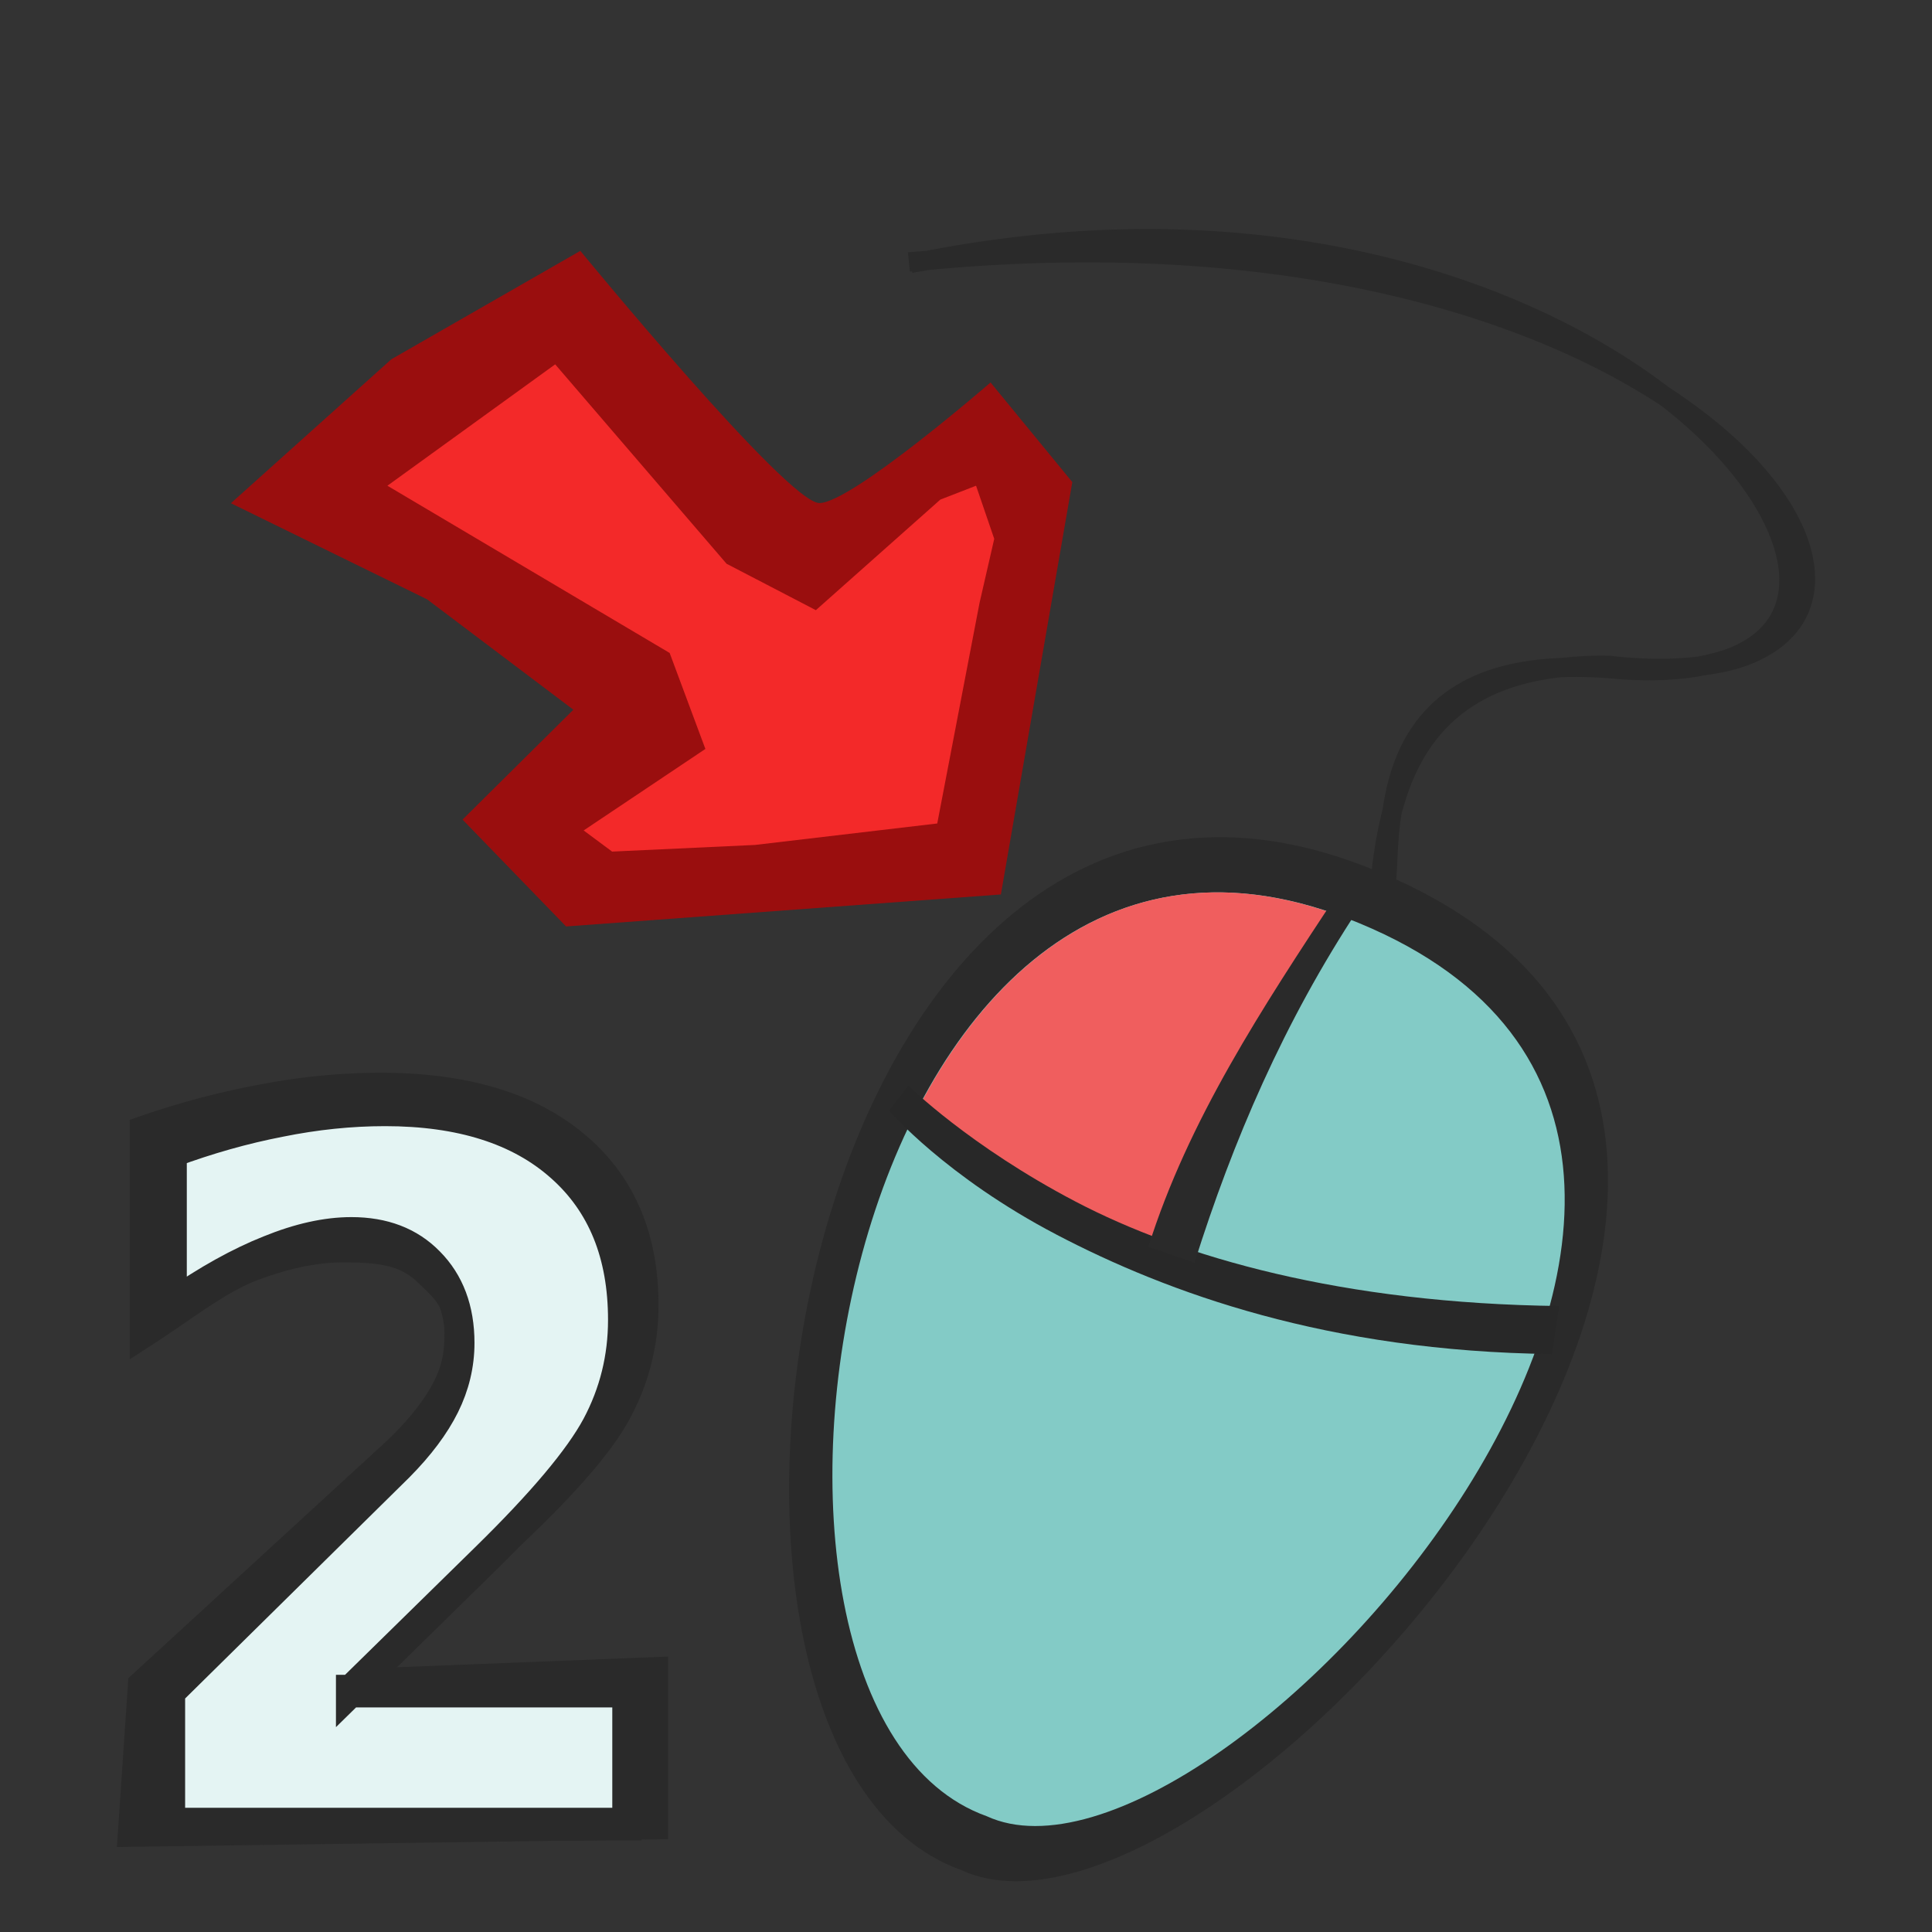 <!--Created with Inkscape (http://www.inkscape.org/)--><svg xmlns:dc="http://purl.org/dc/elements/1.1/" xmlns:cc="http://creativecommons.org/ns#" xmlns:rdf="http://www.w3.org/1999/02/22-rdf-syntax-ns#" xmlns="http://www.w3.org/2000/svg" xmlns:sodipodi="http://sodipodi.sourceforge.net/DTD/sodipodi-0.dtd" xmlns:inkscape="http://www.inkscape.org/namespaces/inkscape" width="100" height="100" sodipodi:version="0.32" inkscape:version="0.91 r13725" version="1.0" sodipodi:docname="erase_2clic.svg"><rect width="100%" height="100%" fill="#333333" stroke="none"/><sodipodi:namedview pagecolor="#ffffff" bordercolor="#666666" borderopacity="1.0" inkscape:pageopacity="0.0" inkscape:pageshadow="2" inkscape:zoom="5.4336851" inkscape:cx="-17.199698" inkscape:cy="66.087443" inkscape:document-units="px" inkscape:current-layer="text5611" width="100px" height="100px" inkscape:window-width="1880" inkscape:window-height="1060" inkscape:window-x="-2" inkscape:window-y="-3" showgrid="false" inkscape:window-maximized="1"/><g inkscape:label="Calque 1" inkscape:groupmode="layer"><path style="fill:#2a2a2a;fill-opacity:1;fill-rule:evenodd;stroke:none;stroke-width:2.129;stroke-linecap:butt;stroke-linejoin:miter;stroke-miterlimit:4;stroke-dasharray:none;stroke-opacity:1" d="M49.777 96.804c13.352 6.145 53.788-39.309 20.813-51.986-29.496-11.34-38.282 45.74-20.813 51.986z" sodipodi:nodetypes="csc" inkscape:connector-curvature="0"/><path style="fill:#83cbc6;fill-opacity:1;fill-rule:evenodd;stroke:none;stroke-width:2.129;stroke-linecap:butt;stroke-linejoin:miter;stroke-miterlimit:4;stroke-dasharray:none;stroke-opacity:1" d="M51.074 94.007c11.94 5.495 48.1-35.152 18.611-46.49-26.376-10.14-34.234 40.905-18.611 46.49z" sodipodi:nodetypes="csc" inkscape:connector-curvature="0"/><path style="fill:none;stroke:none;stroke-width:2.129;stroke-linecap:butt;stroke-linejoin:miter;stroke-miterlimit:4;stroke-dasharray:none;stroke-opacity:1" d="M50.639 92.588c11.94 5.495 48.1-35.153 18.611-46.49-26.376-10.14-34.234 40.905-18.611 46.49z" sodipodi:nodetypes="csc" inkscape:connector-curvature="0"/><path inkscape:connector-curvature="0" style="fill:#f05e5e;fill-opacity:1;fill-rule:evenodd;stroke:none;stroke-width:2.129;stroke-linecap:butt;stroke-linejoin:miter;stroke-miterlimit:4;stroke-dasharray:none;stroke-opacity:1" d="M62.76 46.191c-6.86.119-11.995 4.858-15.302 11.31 6.242 4.836 13.701 7.856 13.701 7.856 1.77-5.678 3.893-11.473 8.137-17.976-2.325-.847-4.507-1.225-6.537-1.19z"/><path style="color:#000;font-style:normal;font-variant:normal;font-weight:400;font-stretch:normal;font-size:medium;line-height:normal;font-family:sans-serif;text-indent:0;text-align:start;text-decoration:none;text-decoration-line:none;text-decoration-style:solid;text-decoration-color:#000;letter-spacing:normal;word-spacing:normal;text-transform:none;direction:ltr;block-progression:tb;writing-mode:lr-tb;baseline-shift:baseline;text-anchor:start;white-space:normal;clip-rule:nonzero;display:inline;overflow:visible;visibility:visible;opacity:1;isolation:auto;mix-blend-mode:normal;color-interpolation:sRGB;color-interpolation-filters:linearRGB;solid-color:#000;solid-opacity:1;fill:#282828;fill-opacity:1;fill-rule:evenodd;stroke:none;stroke-width:2.129;stroke-linecap:butt;stroke-linejoin:miter;stroke-miterlimit:4;stroke-dasharray:none;stroke-dashoffset:0;stroke-opacity:1;color-rendering:auto;image-rendering:auto;shape-rendering:auto;text-rendering:auto;enable-background:accumulate" d="m47.02 56.195-1.005 1.29s2.92 3.41 8.672 6.42c5.752 3.01 14.046 6.041 25.637 6.18l.382-2.486c-11.233-.135-19.535-2.526-25.03-5.402-5.497-2.877-8.656-6.002-8.656-6.002z" inkscape:connector-curvature="0" sodipodi:nodetypes="ccsccsc"/><path style="color:#000;font-style:normal;font-variant:normal;font-weight:400;font-stretch:normal;font-size:medium;line-height:normal;font-family:sans-serif;text-indent:0;text-align:start;text-decoration:none;text-decoration-line:none;text-decoration-style:solid;text-decoration-color:#000;letter-spacing:normal;word-spacing:normal;text-transform:none;direction:ltr;block-progression:tb;writing-mode:lr-tb;baseline-shift:baseline;text-anchor:start;white-space:normal;clip-rule:nonzero;display:inline;overflow:visible;visibility:visible;opacity:1;isolation:auto;mix-blend-mode:normal;color-interpolation:sRGB;color-interpolation-filters:linearRGB;solid-color:#000;solid-opacity:1;fill:#2a2a2a;fill-opacity:1;fill-rule:evenodd;stroke:none;stroke-width:2.129;stroke-linecap:butt;stroke-linejoin:miter;stroke-miterlimit:4;stroke-dasharray:none;stroke-dashoffset:0;stroke-opacity:1;color-rendering:auto;image-rendering:auto;shape-rendering:auto;text-rendering:auto;enable-background:accumulate" d="M69.28 46.186c-3.96 6-7.778 11.805-9.842 18.352l2.389.82C63.81 59.061 66.455 52.892 70.344 47z" inkscape:connector-curvature="0" sodipodi:nodetypes="ccccc"/><path d="M20.98 5.957 9.938-2.325l-5.521-2.76 4.049-5.705 7.73-4.233 8.465 9.018 4.6 4.232 8.283-6.625 2.024 2.209.552 3.496-2.392 16.011-18.404 1.473-4.049-2.577 1.288-2.76 4.417-3.497z" style="fill:#f32929;fill-opacity:1;fill-rule:evenodd;stroke:none;stroke-width:1px;stroke-linecap:butt;stroke-linejoin:miter;stroke-opacity:1" inkscape:connector-curvature="0" transform="matrix(1.003 0 0 1 12.5 30.953)"/><path sodipodi:nodetypes="ccccccccccscccccccccccccccc" d="m17.486-17.969-9.752 5.611-8.28 7.452L9.579.069l7.547 5.712-5.719 5.688L16.75 17l22.438-1.656L42.874-6l-4.219-5.156s-7.177 6.24-8.833 6.24c-1.656 0-12.337-13.053-12.337-13.053zm-1.298 5.875 8.843 10.32L29.64.629l6.423-5.723 1.844-.718.938 2.75-.76 3.322-2.181 11.41-9.403 1.111-7.375.344-1.469-1.094 6.282-4.219-1.844-4.968L7.53-5.812l8.657-6.282z" style="fill:#9a0e0e;fill-opacity:1;fill-rule:evenodd;stroke:none" inkscape:connector-curvature="0" transform="matrix(1.003 0 0 1 12.5 30.953)"/><g style="font-style:normal;font-variant:normal;font-weight:700;font-stretch:normal;font-size:47.127px;font-family:Mallige;-inkscape-font-specification:'Mallige Bold';fill:#2a2a2a;fill-opacity:1;stroke:#2a2a2a;stroke-width:1.598;stroke-linecap:butt;stroke-linejoin:miter;stroke-miterlimit:4;stroke-dasharray:none;stroke-opacity:1"><path d="m13.036 455.564 15.36-.582v7.094l-25.694.35.485-6.862 12.54-11.068c1.12-1.013 1.95-2.002 2.486-2.969.537-.966.684-1.738.684-2.781 0-1.611-.544-2.093-1.633-3.075-1.074-.981-2.388-1.123-4.182-1.123-1.381 0-2.892.299-4.534.897-1.641.583-3.398 1.923-5.27 3.09v-9.41a41.25 41.25 0 0 1 5.915-1.496 32.116 32.116 0 0 1 5.73-.53c4.11 0 7.302.906 9.572 2.716 2.286 1.81 3.429 4.333 3.429 7.57 0 1.872-.484 3.62-1.45 5.247-.966 1.61-3 3.774-6.098 6.489z" style="font-style:normal;font-variant:normal;font-weight:700;font-stretch:normal;font-family:Mallige;-inkscape-font-specification:'Mallige Bold';fill:#2a2a2a;fill-opacity:1;stroke:#2a2a2a;stroke-width:1.598;stroke-opacity:1" inkscape:connector-curvature="0" sodipodi:nodetypes="ccccccsscsccccscsccc" transform="matrix(1.043 0 0 1.085 4.127 -407.011)"/></g><g style="font-style:normal;font-variant:normal;font-weight:700;font-stretch:normal;font-size:47.127px;font-family:Mallige;-inkscape-font-specification:'Mallige Bold';fill:#e4f4f3;fill-opacity:1;stroke:#2a2a2a;stroke-width:1.598;stroke-linecap:butt;stroke-linejoin:miter;stroke-miterlimit:4;stroke-dasharray:none;stroke-opacity:1"><path d="M19.18 82.812H34.3v6.512H9.33v-6.512l12.542-11.068q1.68-1.519 2.485-2.968.805-1.45.805-3.015 0-2.416-1.634-3.889-1.61-1.473-4.303-1.473-2.07 0-4.533.898-2.462.874-5.27 2.623v-7.547q2.992-.99 5.914-1.496 2.923-.53 5.73-.53 6.167 0 9.573 2.716 3.428 2.715 3.428 7.57 0 2.808-1.45 5.247-1.449 2.416-6.097 6.49l-7.34 6.442z" style="font-style:normal;font-variant:normal;font-weight:700;font-stretch:normal;font-family:Mallige;-inkscape-font-specification:'Mallige Bold';fill:#e4f4f3;fill-opacity:1;stroke:#2a2a2a;stroke-width:1.598;stroke-opacity:1" transform="scale(.946 1.057)"/></g><path inkscape:connector-curvature="0" style="color:#000;font-style:normal;font-variant:normal;font-weight:400;font-stretch:normal;font-size:medium;line-height:normal;font-family:sans-serif;text-indent:0;text-align:start;text-decoration:none;text-decoration-line:none;text-decoration-style:solid;text-decoration-color:#000;letter-spacing:normal;word-spacing:normal;text-transform:none;direction:ltr;block-progression:tb;writing-mode:lr-tb;baseline-shift:baseline;text-anchor:start;white-space:normal;clip-rule:nonzero;display:inline;overflow:visible;visibility:visible;opacity:1;isolation:auto;mix-blend-mode:normal;color-interpolation:sRGB;color-interpolation-filters:linearRGB;solid-color:#000;solid-opacity:1;fill:#2a2a2a;fill-opacity:1;fill-rule:nonzero;stroke:none;stroke-width:1.002px;stroke-linecap:butt;stroke-linejoin:miter;stroke-miterlimit:4;stroke-dasharray:none;stroke-dashoffset:0;stroke-opacity:1;color-rendering:auto;image-rendering:auto;shape-rendering:auto;text-rendering:auto;enable-background:accumulate" d="M60.43 11.863c-3.896-.075-8.081.275-12.493 1.12-.318.03-.623.044-.944.077l.104.996c.038-.004.075-.005.113-.01l.016.079c.283-.059.555-.095.836-.149C65.855 12.3 78.74 16.204 86.013 21.02c.486.38.946.764 1.377 1.15 3.507 3.146 5.086 6.446 4.63 8.65-.227 1.101-.912 1.983-2.23 2.599-.538.251-1.213.436-1.968.572-1.239.143-2.687.155-4.403-.041l-.021-.002-.02-.004c-.928-.03-1.764.024-2.56.11-1.98.075-3.564.456-4.817 1.072-1.843.906-2.964 2.305-3.623 3.793-.44.994-.674 2.02-.818 2.994-.37 1.42-.528 2.789-.649 3.88l.293.032a2.417 2.417 0 0 1-.062.346l.955.302c.237-.746.195-1.795.297-3.08.031-.394.08-.808.14-1.226.305-1.17.751-2.353 1.461-3.405 1.242-1.839 3.27-3.313 6.79-3.707.898-.037 1.889-.012 3.001.1h.014c1.729.123 3.208.046 4.451-.205.66-.092 1.284-.21 1.832-.385 1.713-.543 2.904-1.498 3.475-2.744.571-1.246.503-2.727-.108-4.252-.61-1.525-1.759-3.116-3.412-4.68-1.027-.97-2.258-1.93-3.673-2.853-5.663-4.324-14.626-7.953-25.934-8.172z"/></g></svg>